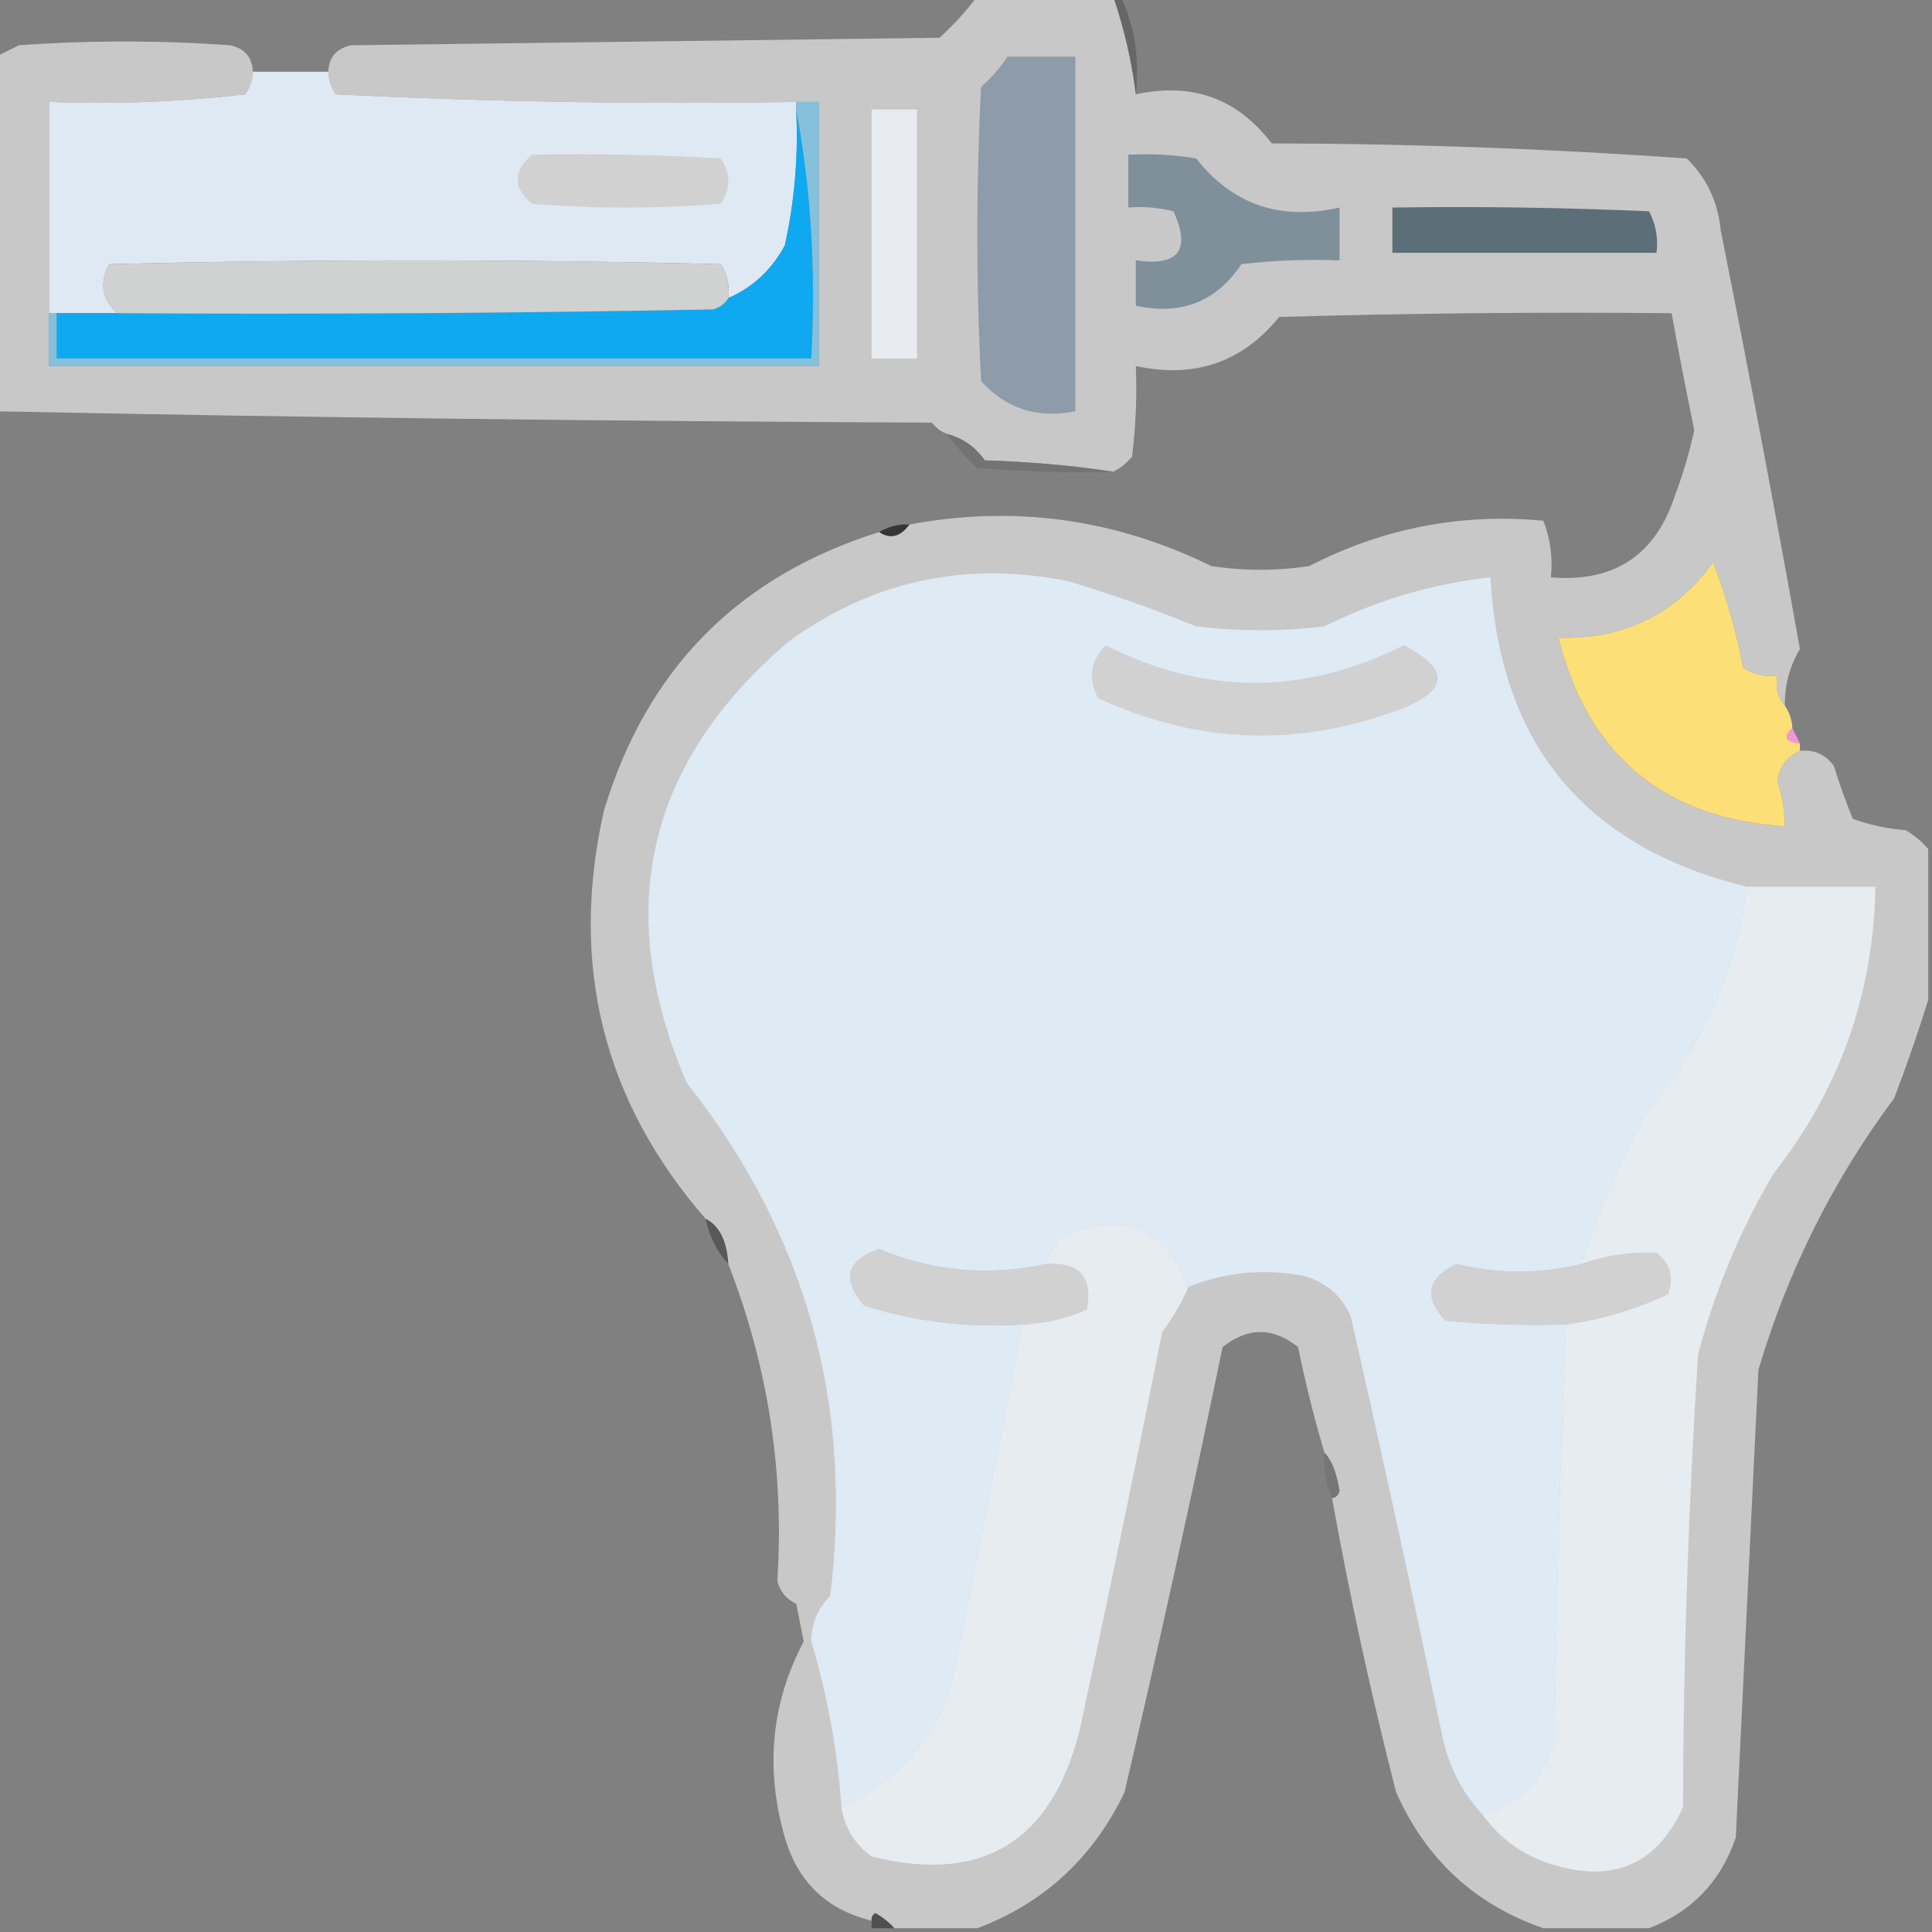 <?xml version="1.0" encoding="UTF-8"?> <svg xmlns="http://www.w3.org/2000/svg" xmlns:xlink="http://www.w3.org/1999/xlink" width="256px" height="256px" style="shape-rendering:geometricPrecision; text-rendering:geometricPrecision; image-rendering:optimizeQuality; fill-rule:evenodd; clip-rule:evenodd"><rect width="100%" height="100%" fill="#808080" stroke="none"/> <g> <path style="opacity:0.984" fill="#c9c9c9" d="M 129.5,-0.5 C 135.5,-0.5 141.5,-0.5 147.5,-0.5C 148.955,3.776 149.955,8.11 150.5,12.5C 157.961,10.872 163.961,13.039 168.5,19C 186.899,19.039 205.232,19.706 223.5,21C 226.142,23.576 227.642,26.743 228,30.5C 231.686,48.968 235.186,67.468 238.5,86C 237.14,88.27 236.473,90.77 236.5,93.5C 235.566,92.432 235.232,91.099 235.5,89.5C 233.856,89.713 232.356,89.38 231,88.5C 230.051,83.662 228.718,78.995 227,74.5C 221.988,81.422 215.154,84.756 206.5,84.5C 210.428,100.093 220.428,108.427 236.5,109.5C 236.489,107.453 236.156,105.453 235.5,103.5C 235.787,101.557 236.787,100.223 238.5,99.5C 240.39,99.296 241.89,99.963 243,101.5C 243.735,103.871 244.568,106.205 245.5,108.5C 247.766,109.314 250.1,109.814 252.5,110C 253.691,110.698 254.691,111.531 255.5,112.5C 255.5,119.167 255.5,125.833 255.5,132.5C 254.171,136.774 252.671,141.107 251,145.5C 242.886,156.395 236.886,168.395 233,181.5C 232,202.167 231,222.833 230,243.5C 228.007,249.325 224.174,253.325 218.5,255.5C 213.833,255.5 209.167,255.5 204.5,255.5C 195.449,252.371 188.949,246.371 185,237.5C 181.69,224.596 178.857,211.596 176.5,198.5C 177.043,198.44 177.376,198.107 177.5,197.5C 177.073,195.023 176.406,193.356 175.5,192.5C 174.162,188.008 172.995,183.341 172,178.5C 168.667,175.833 165.333,175.833 162,178.5C 157.921,198.228 153.588,217.895 149,237.5C 144.837,246.168 138.337,252.168 129.5,255.5C 125.833,255.5 122.167,255.5 118.5,255.5C 117.828,254.733 116.995,254.066 116,253.5C 115.601,253.728 115.435,254.062 115.5,254.5C 109.555,253.056 105.722,249.389 104,243.5C 101.357,234.308 102.191,225.642 106.5,217.5C 106.167,215.833 105.833,214.167 105.5,212.5C 104.201,211.91 103.368,210.91 103,209.5C 103.932,194.965 101.765,180.965 96.5,167.5C 96.31,164.414 95.31,162.414 93.5,161.5C 79.939,145.922 75.439,127.922 80,107.5C 85.65,88.683 97.817,76.35 116.5,70.5C 117.962,71.471 119.295,71.138 120.5,69.5C 134.409,66.903 147.742,68.737 160.5,75C 164.833,75.667 169.167,75.667 173.5,75C 183.266,69.974 193.599,67.974 204.5,69C 205.435,71.381 205.768,73.881 205.5,76.5C 213.914,77.209 219.414,73.543 222,65.5C 223.037,62.724 223.87,59.89 224.5,57C 223.433,51.833 222.433,46.666 221.5,41.5C 204.163,41.333 186.83,41.5 169.5,42C 164.605,48.015 158.272,50.182 150.5,48.5C 150.666,52.514 150.499,56.514 150,60.5C 149.292,61.38 148.458,62.047 147.5,62.5C 142.015,61.673 136.348,61.173 130.5,61C 129.211,59.198 127.544,58.031 125.5,57.5C 124.711,57.217 124.044,56.717 123.5,56C 82.096,55.828 40.762,55.328 -0.5,54.5C -0.5,38.833 -0.5,23.167 -0.5,7.5C 0.473,7.013 1.473,6.513 2.5,6C 11.833,5.333 21.167,5.333 30.5,6C 32.426,6.422 33.426,7.589 33.5,9.5C 33.461,10.583 33.127,11.583 32.5,12.5C 23.859,13.498 15.192,13.831 6.5,13.5C 6.5,22.833 6.5,32.167 6.5,41.5C 6.5,43.833 6.5,46.167 6.5,48.5C 40.5,48.5 74.5,48.5 108.5,48.5C 108.5,36.833 108.5,25.167 108.5,13.5C 107.5,13.5 106.5,13.5 105.5,13.5C 85.156,13.833 64.822,13.5 44.5,12.5C 43.873,11.583 43.539,10.583 43.5,9.5C 43.574,7.589 44.574,6.422 46.5,6C 72.5,5.667 98.5,5.333 124.5,5C 126.373,3.296 128.04,1.463 129.5,-0.5 Z"></path> </g> <g> <path style="opacity:0.537" fill="#525252" d="M 147.5,-0.5 C 147.833,-0.5 148.167,-0.5 148.5,-0.5C 150.358,3.527 151.025,7.86 150.5,12.5C 149.955,8.11 148.955,3.776 147.5,-0.5 Z"></path> </g> <g> <path style="opacity:1" fill="#8d9ca8" d="M 133.5,7.5 C 136.5,7.5 139.5,7.5 142.5,7.5C 142.5,23.167 142.5,38.833 142.5,54.5C 137.465,55.498 133.298,54.165 130,50.5C 129.333,37.5 129.333,24.5 130,11.5C 131.376,10.295 132.542,8.962 133.5,7.5 Z"></path> </g> <g> <path style="opacity:0.997" fill="#dee9f3" d="M 33.5,9.5 C 36.833,9.5 40.167,9.5 43.5,9.5C 43.539,10.583 43.873,11.583 44.5,12.5C 64.822,13.5 85.156,13.833 105.5,13.5C 105.5,13.833 105.5,14.167 105.5,14.5C 105.804,20.577 105.304,26.577 104,32.5C 102.264,35.739 99.764,38.073 96.5,39.5C 96.713,37.856 96.38,36.356 95.5,35C 68.5,34.333 41.5,34.333 14.5,35C 13.144,37.414 13.478,39.581 15.5,41.5C 12.833,41.5 10.167,41.5 7.5,41.5C 7.167,41.5 6.833,41.5 6.5,41.5C 6.5,32.167 6.5,22.833 6.5,13.5C 15.192,13.831 23.859,13.498 32.5,12.5C 33.127,11.583 33.461,10.583 33.5,9.5 Z"></path> </g> <g> <path style="opacity:1" fill="#0ea9f1" d="M 105.5,14.5 C 107.477,25.116 108.144,36.116 107.5,47.5C 74.167,47.5 40.833,47.5 7.5,47.5C 7.5,45.5 7.5,43.5 7.5,41.5C 10.167,41.5 12.833,41.5 15.5,41.5C 41.835,41.667 68.169,41.5 94.5,41C 95.416,40.722 96.082,40.222 96.5,39.5C 99.764,38.073 102.264,35.739 104,32.5C 105.304,26.577 105.804,20.577 105.5,14.5 Z"></path> </g> <g> <path style="opacity:1" fill="#e8ecf1" d="M 115.5,14.5 C 117.5,14.5 119.5,14.5 121.5,14.5C 121.5,25.5 121.5,36.5 121.5,47.5C 119.5,47.5 117.5,47.5 115.5,47.5C 115.5,36.5 115.5,25.5 115.5,14.5 Z"></path> </g> <g> <path style="opacity:1" fill="#d1d1d1" d="M 70.5,20.5 C 78.84,20.334 87.173,20.5 95.5,21C 96.833,23 96.833,25 95.5,27C 87.167,27.667 78.833,27.667 70.5,27C 67.939,24.844 67.939,22.677 70.5,20.5 Z"></path> </g> <g> <path style="opacity:1" fill="#7f909b" d="M 149.5,20.5 C 152.518,20.335 155.518,20.502 158.5,21C 163.31,27.11 169.644,29.277 177.5,27.5C 177.5,29.833 177.5,32.167 177.5,34.5C 173.154,34.334 168.821,34.501 164.5,35C 161.151,39.998 156.485,41.831 150.5,40.5C 150.5,38.5 150.5,36.5 150.5,34.5C 156.158,35.321 157.825,33.154 155.5,28C 153.527,27.505 151.527,27.338 149.5,27.5C 149.5,25.167 149.5,22.833 149.5,20.5 Z"></path> </g> <g> <path style="opacity:1" fill="#5c6e78" d="M 184.5,27.5 C 195.838,27.334 207.172,27.5 218.5,28C 219.406,29.7 219.739,31.533 219.5,33.5C 207.833,33.5 196.167,33.5 184.5,33.5C 184.5,31.5 184.5,29.5 184.5,27.5 Z"></path> </g> <g> <path style="opacity:1" fill="#d0d1d1" d="M 96.5,39.5 C 96.082,40.222 95.416,40.722 94.5,41C 68.169,41.5 41.835,41.667 15.5,41.5C 13.478,39.581 13.144,37.414 14.5,35C 41.5,34.333 68.5,34.333 95.5,35C 96.38,36.356 96.713,37.856 96.5,39.5 Z"></path> </g> <g> <path style="opacity:1" fill="#86c1dc" d="M 105.5,14.5 C 105.5,14.167 105.5,13.833 105.5,13.5C 106.5,13.5 107.5,13.5 108.5,13.5C 108.5,25.167 108.5,36.833 108.5,48.5C 74.5,48.5 40.5,48.5 6.5,48.5C 6.5,46.167 6.5,43.833 6.5,41.5C 6.833,41.5 7.167,41.5 7.5,41.5C 7.5,43.5 7.5,45.5 7.5,47.5C 40.833,47.5 74.167,47.5 107.5,47.5C 108.144,36.116 107.477,25.116 105.5,14.5 Z"></path> </g> <g> <path style="opacity:0.733" fill="#6f6f6f" d="M 125.5,57.5 C 127.544,58.031 129.211,59.198 130.5,61C 136.348,61.173 142.015,61.673 147.5,62.5C 141.491,62.666 135.491,62.499 129.5,62C 127.959,60.629 126.625,59.129 125.5,57.5 Z"></path> </g> <g> <path style="opacity:0.984" fill="#343434" d="M 120.5,69.5 C 119.295,71.138 117.962,71.471 116.5,70.5C 117.708,69.766 119.041,69.433 120.5,69.5 Z"></path> </g> <g> <path style="opacity:1" fill="#fddf78" d="M 236.5,93.5 C 237.11,94.391 237.443,95.391 237.5,96.5C 236.243,97.623 236.576,98.289 238.5,98.5C 238.5,98.833 238.5,99.167 238.5,99.5C 236.787,100.223 235.787,101.557 235.5,103.5C 236.156,105.453 236.489,107.453 236.5,109.5C 220.428,108.427 210.428,100.093 206.5,84.5C 215.154,84.756 221.988,81.422 227,74.5C 228.718,78.995 230.051,83.662 231,88.5C 232.356,89.38 233.856,89.713 235.5,89.5C 235.232,91.099 235.566,92.432 236.5,93.5 Z"></path> </g> <g> <path style="opacity:1" fill="#deeaf4" d="M 231.5,117.5 C 229.982,128.868 225.482,138.868 218,147.5C 214.661,154.037 211.828,160.703 209.5,167.5C 204.043,168.816 198.543,168.816 193,167.5C 189.089,169.313 188.589,171.813 191.5,175C 196.823,175.499 202.156,175.666 207.5,175.5C 206.719,193.809 206.219,212.143 206,230.5C 204.647,235.684 201.481,239.017 196.5,240.5C 193.643,237.454 191.81,233.787 191,229.5C 187.151,211.108 183.151,192.775 179,174.5C 177.749,171.619 175.583,169.786 172.5,169C 167.317,168.092 162.317,168.592 157.5,170.5C 154.308,162.522 148.641,160.355 140.5,164C 139.695,165.113 139.028,166.279 138.5,167.5C 130.999,169.128 123.666,168.461 116.5,165.5C 112.165,167.007 111.498,169.507 114.5,173C 121.326,175.155 128.326,175.988 135.5,175.5C 132.443,191.508 129.276,207.508 126,223.5C 123.43,230.903 118.597,236.236 111.5,239.5C 110.979,231.976 109.645,224.643 107.5,217.5C 107.536,215.059 108.369,213.059 110,211.5C 113.132,186.148 106.799,163.481 91,143.5C 81.142,120.606 85.642,101.106 104.5,85C 115.604,76.952 127.937,74.285 141.5,77C 147.264,78.715 152.93,80.715 158.5,83C 164.167,83.667 169.833,83.667 175.5,83C 182.469,79.51 189.802,77.343 197.5,76.5C 198.711,98.601 210.044,112.268 231.5,117.5 Z"></path> </g> <g> <path style="opacity:1" fill="#d1d1d2" d="M 146.5,85.5 C 159.615,92.145 172.782,92.145 186,85.5C 192.155,88.65 191.988,91.483 185.5,94C 171.919,99.078 158.586,98.578 145.5,92.5C 144.154,89.9 144.488,87.567 146.5,85.5 Z"></path> </g> <g> <path style="opacity:0.914" fill="#ff96e0" d="M 237.5,96.5 C 237.833,97.167 238.167,97.833 238.5,98.5C 236.576,98.289 236.243,97.623 237.5,96.5 Z"></path> </g> <g> <path style="opacity:1" fill="#e7ecf1" d="M 231.5,117.5 C 237.167,117.5 242.833,117.5 248.5,117.5C 248.259,131.725 243.759,144.392 235,155.5C 230.548,163.066 227.215,171.066 225,179.5C 223.728,199.457 223.061,219.457 223,239.5C 219.527,247.095 213.694,249.595 205.5,247C 201.724,245.791 198.724,243.624 196.5,240.5C 201.481,239.017 204.647,235.684 206,230.5C 206.219,212.143 206.719,193.809 207.5,175.5C 212.195,174.855 216.695,173.522 221,171.5C 221.825,169.299 221.325,167.466 219.5,166C 216.1,165.847 212.767,166.347 209.5,167.5C 211.828,160.703 214.661,154.037 218,147.5C 225.482,138.868 229.982,128.868 231.5,117.5 Z"></path> </g> <g> <path style="opacity:0.902" fill="#535353" d="M 96.5,167.5 C 94.993,165.819 93.993,163.819 93.5,161.5C 95.31,162.414 96.31,164.414 96.5,167.5 Z"></path> </g> <g> <path style="opacity:1" fill="#e7ecf1" d="M 157.5,170.5 C 156.56,172.612 155.394,174.612 154,176.5C 150.488,194.212 146.821,211.879 143,229.5C 139.229,244.132 130.062,249.632 115.5,246C 113.266,244.362 111.933,242.195 111.5,239.5C 118.597,236.236 123.43,230.903 126,223.5C 129.276,207.508 132.443,191.508 135.5,175.5C 138.48,175.38 141.313,174.713 144,173.5C 144.833,169.164 143,167.164 138.5,167.5C 139.028,166.279 139.695,165.113 140.5,164C 148.641,160.355 154.308,162.522 157.5,170.5 Z"></path> </g> <g> <path style="opacity:1" fill="#d1d1d2" d="M 138.5,167.5 C 143,167.164 144.833,169.164 144,173.5C 141.313,174.713 138.48,175.38 135.5,175.5C 128.326,175.988 121.326,175.155 114.5,173C 111.498,169.507 112.165,167.007 116.5,165.5C 123.666,168.461 130.999,169.128 138.5,167.5 Z"></path> </g> <g> <path style="opacity:1" fill="#d1d1d2" d="M 207.5,175.5 C 202.156,175.666 196.823,175.499 191.5,175C 188.589,171.813 189.089,169.313 193,167.5C 198.543,168.816 204.043,168.816 209.5,167.5C 212.767,166.347 216.1,165.847 219.5,166C 221.325,167.466 221.825,169.299 221,171.5C 216.695,173.522 212.195,174.855 207.5,175.5 Z"></path> </g> <g> <path style="opacity:0.353" fill="#646464" d="M 176.5,198.5 C 175.659,196.621 175.325,194.621 175.5,192.5C 176.406,193.356 177.073,195.023 177.5,197.5C 177.376,198.107 177.043,198.44 176.5,198.5 Z"></path> </g> <g> <path style="opacity:0.612" fill="#323232" d="M 118.5,255.5 C 117.5,255.5 116.5,255.5 115.5,255.5C 115.5,255.167 115.5,254.833 115.5,254.5C 115.435,254.062 115.601,253.728 116,253.5C 116.995,254.066 117.828,254.733 118.5,255.5 Z"></path> </g> </svg> 